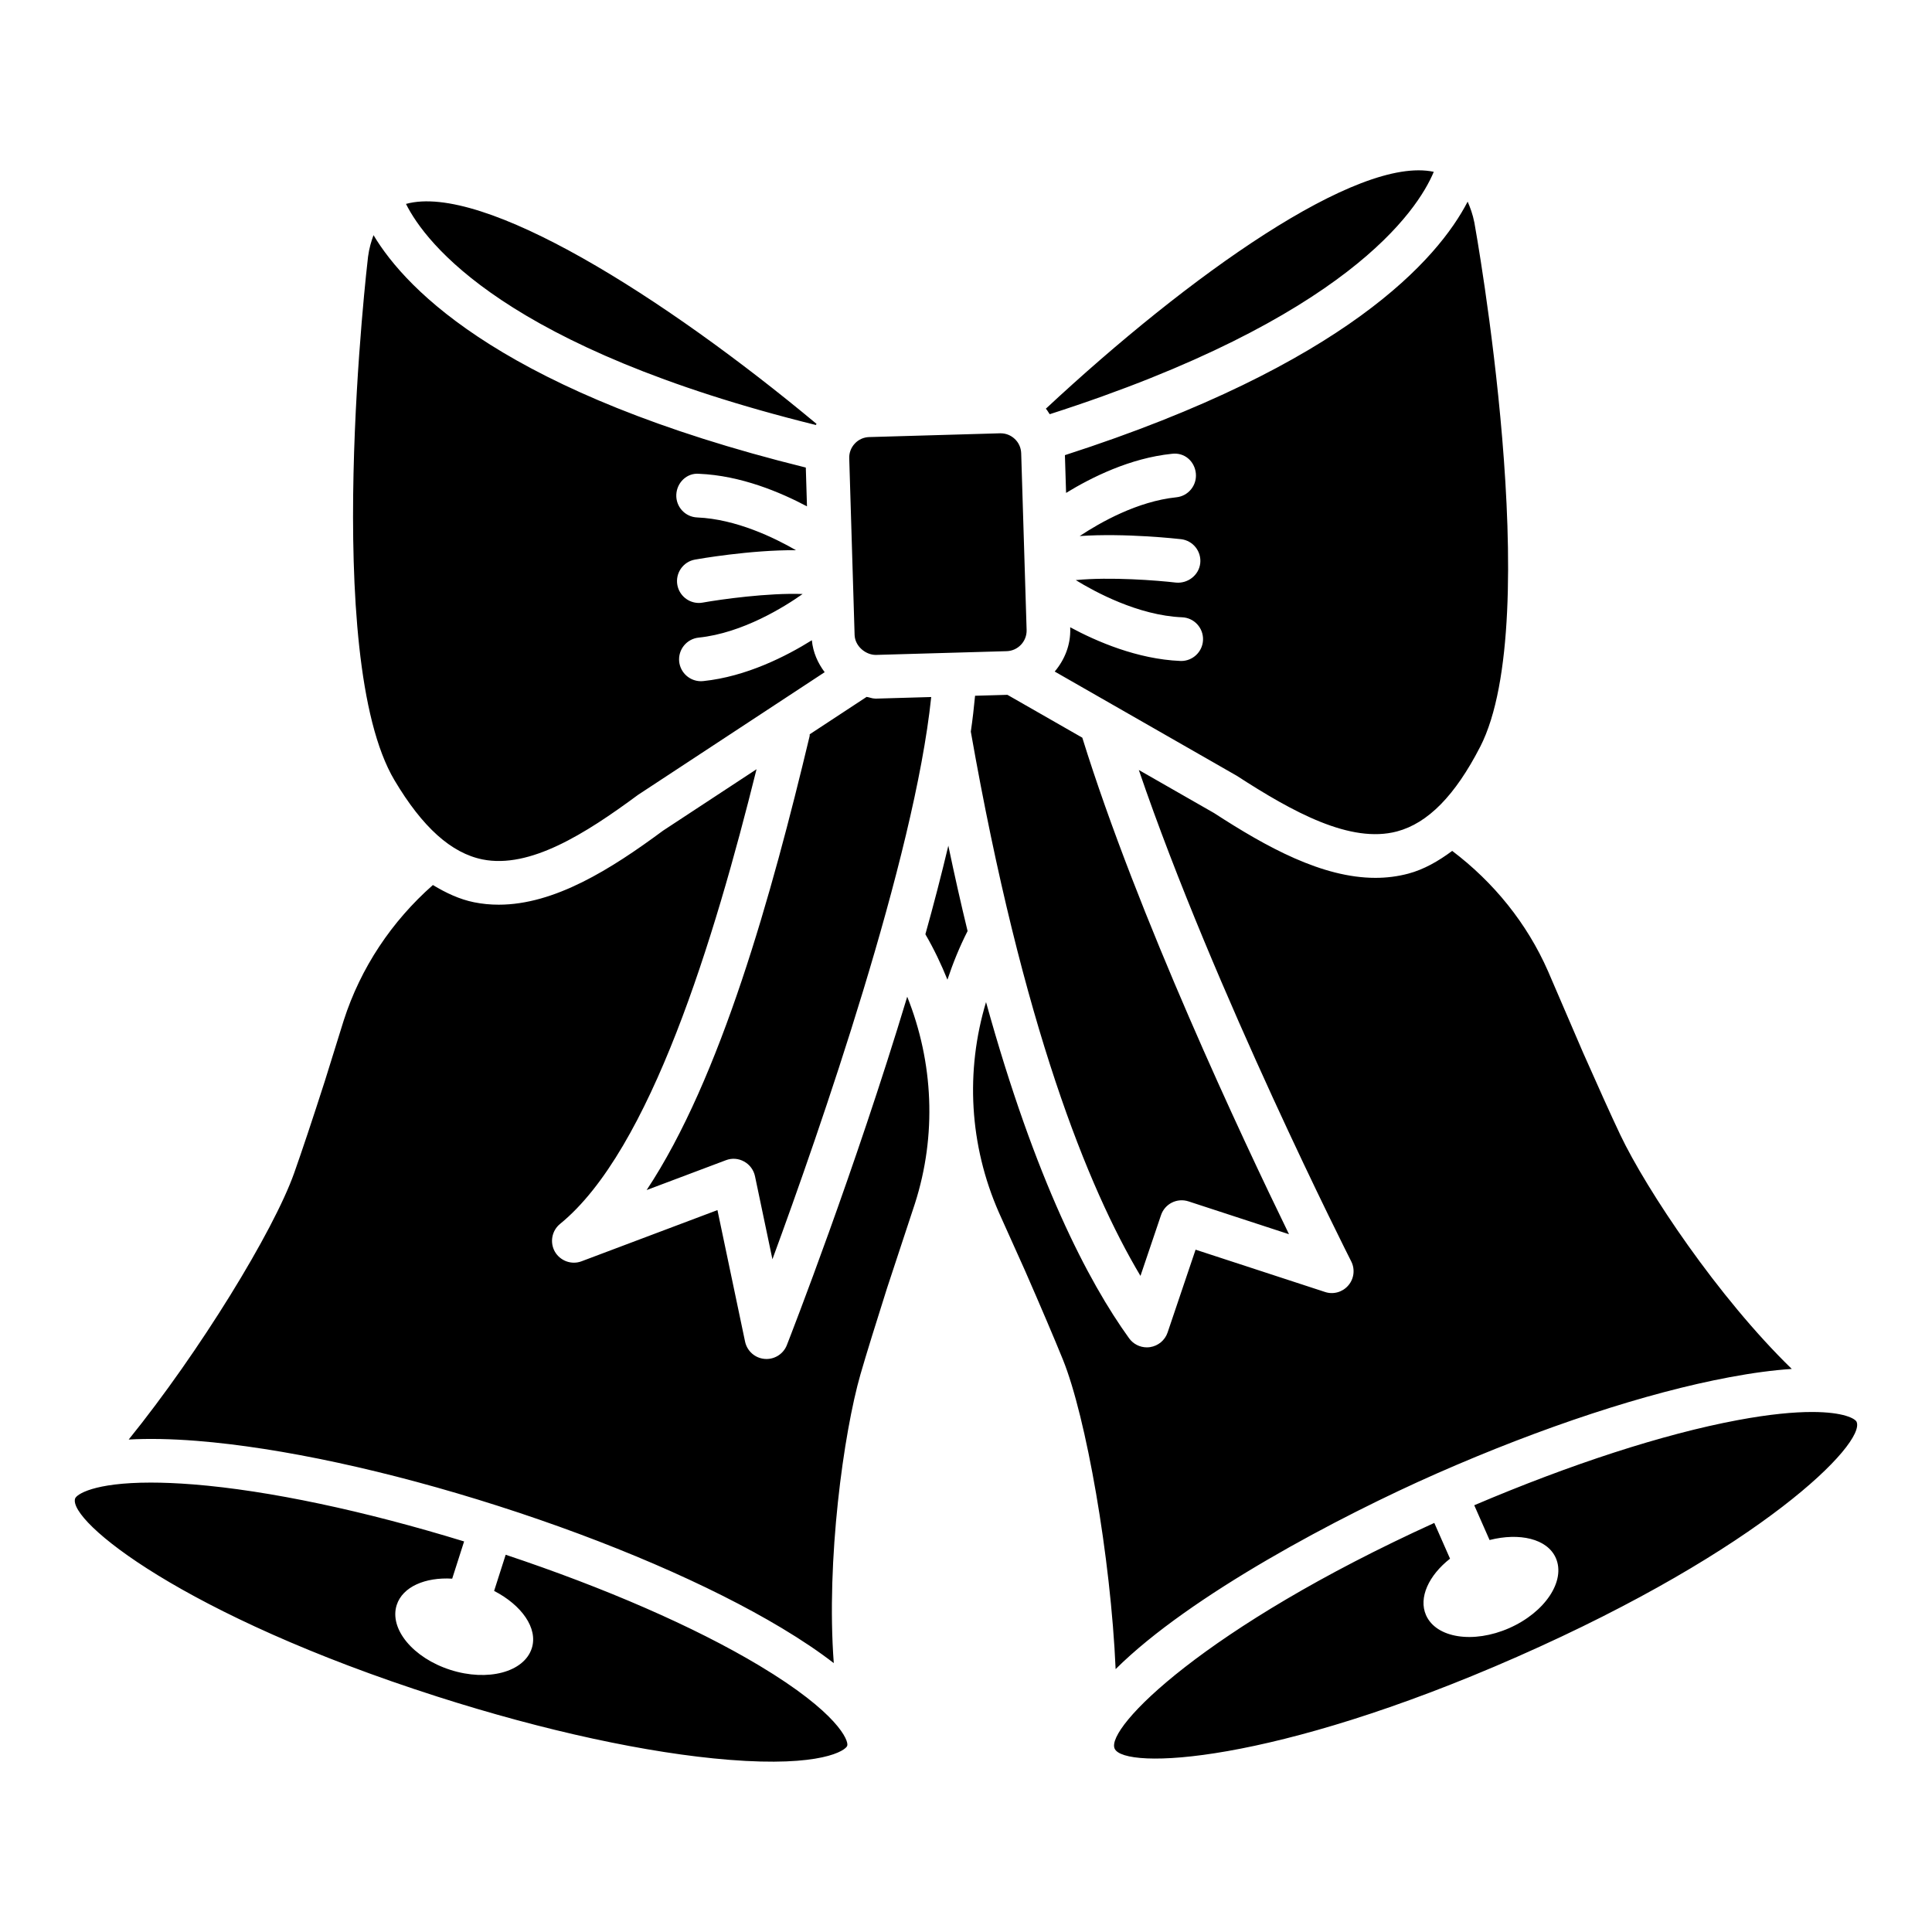 <?xml version="1.0" encoding="UTF-8"?>
<!-- Uploaded to: SVG Repo, www.svgrepo.com, Generator: SVG Repo Mixer Tools -->
<svg fill="#000000" width="800px" height="800px" version="1.1" viewBox="144 144 512 512" xmlns="http://www.w3.org/2000/svg">
 <path d="m536.24 341.95c-6.625 12.879-13.832 20.207-22.023 22.387-12.328 3.266-27.535-5.082-42.449-14.746l-48.258-27.625c2.606-3.098 4.25-7.035 4.113-11.391l-0.012-0.344c6.981 3.762 17.781 8.449 29.176 8.926 0.082 0.008 0.16 0.008 0.242 0.008 3.086 0 5.656-2.441 5.785-5.551 0.129-3.199-2.344-5.898-5.543-6.027-11.652-0.484-23.215-6.793-28.18-9.855 9.117-0.906 21.73 0.09 26.551 0.66 3.102 0.289 6.043-1.906 6.43-5.074 0.371-3.176-1.891-6.051-5.074-6.43-0.723-0.082-14.84-1.668-26.875-0.828 5.449-3.606 15.312-9.211 25.617-10.273 3.184-0.324 5.492-3.176 5.172-6.352-0.324-3.176-2.988-5.613-6.367-5.172-11.055 1.137-21.27 6.231-28.023 10.363l-0.309-10.008c74.605-24.07 98.91-52.074 106.73-67.184 0.676 1.562 1.328 3.262 1.785 5.57 0.191 1.055 18.969 105.01 1.516 138.95zm-177.66-3.356 15.082-9.91c0.773 0.109 1.469 0.449 2.269 0.449h0.516l14.336-0.414c-4.457 42.785-29.621 115.12-42.082 149l-4.621-22.016c-0.355-1.656-1.406-3.078-2.891-3.887-1.469-0.824-3.231-0.961-4.816-0.348l-21.008 7.91c19.633-29.578 33.172-78.379 43.191-120.29 0.047-0.168-0.004-0.328 0.023-0.492zm36.738 29.523c1.668 7.949 3.367 15.488 5.102 22.621-2.133 4.195-3.883 8.508-5.34 12.891-1.66-4.121-3.578-8.148-5.844-12.039 2.223-7.945 4.254-15.789 6.082-23.473zm5.957-30.215c0.484-3.316 0.84-6.461 1.129-9.52l8.574-0.246 19.844 11.355c14.641 47.172 42.441 106.28 54.777 131.59l-26.629-8.703c-3.039-0.992-6.269 0.637-7.289 3.644l-5.445 16.102c-13.883-23.301-31.215-66.145-44.961-144.23zm122.69-148.37c-4.285 10.297-23.129 38.965-101.77 64.234-0.375-0.469-0.605-1.023-1.035-1.453 37.961-35.355 82.598-67.102 102.8-62.781zm-149.64 70.297 34.66-1h0.016 0.18c1.391 0 2.715 0.523 3.734 1.488 1.066 0.992 1.664 2.344 1.711 3.805l1.438 46.812c0.098 3.012-2.277 5.535-5.269 5.633l-34.676 0.992c-2.699 0.016-5.543-2.293-5.641-5.293l-1.422-46.82c-0.047-1.461 0.484-2.844 1.488-3.91 0.984-1.059 2.34-1.664 3.781-1.707zm-13.934-3.496c-0.062 0.098-0.125 0.195-0.188 0.293-82.234-20.34-103.43-48.207-108.61-58.586 20.316-5.629 68.227 24.496 108.8 58.293zm-118.86-44.266c0.316-2.363 0.867-4.133 1.457-5.75 8.879 14.859 35.438 42.043 114.56 61.59l0.312 10.281c-6.992-3.711-17.5-8.168-28.605-8.629-3.231-0.289-5.898 2.352-6.027 5.543-0.129 3.199 2.344 5.898 5.543 6.027 10.332 0.43 20.516 5.414 26.176 8.68-12.086-0.102-26.039 2.352-26.773 2.488-3.137 0.566-5.234 3.578-4.668 6.723 0.516 2.805 2.957 4.766 5.703 4.766 0.34 0 0.68-0.031 1.035-0.098 4.781-0.855 17.32-2.609 26.461-2.273-4.754 3.359-15.867 10.348-27.543 11.555-3.184 0.332-5.492 3.176-5.172 6.359 0.324 2.973 2.828 5.195 5.769 5.195 0.195 0 0.387-0.008 0.598-0.031 11.461-1.184 22.07-6.625 28.793-10.824 0.309 3.207 1.57 6.031 3.398 8.465l-49.453 32.504c-14.043 10.383-28.699 19.617-41.203 17.121-8.305-1.672-15.949-8.539-23.348-20.988-19.488-32.785-7.125-137.73-7.012-138.7zm127.01 394.55c-0.402 1.285-6.898 5.711-31.332 3.75-21.457-1.711-48.91-7.66-77.305-16.75-67.496-21.598-97.891-46.578-96-52.484 0.34-1.059 4.832-4.234 20.035-4.234 3.246 0 6.996 0.145 11.293 0.484 20.047 1.602 45.375 7.012 71.762 15.113l-3.156 9.863c-7.148-0.43-13.156 2.152-14.707 6.988-2.023 6.328 4.348 14.023 14.234 17.188 9.887 3.164 19.539 0.598 21.566-5.731 1.703-5.32-2.715-11.449-9.984-15.195l3.066-9.586c26.18 8.723 49.938 19.023 67.188 29.359 20.988 12.57 23.738 19.941 23.332 21.223 0.008 0.004 0.008 0.004 0.008 0.012zm3.504-98.445c-4.465 15.512-9.145 49.352-7.082 76.57-3.867-2.988-8.434-6.078-13.797-9.293-19.211-11.512-45.891-22.992-75.105-32.348-29.199-9.348-57.59-15.473-79.902-17.258-6.852-0.539-12.828-0.641-18.051-0.355 18.762-23.203 38.383-55.191 43.855-70.637 1.988-5.598 4.93-14.406 8.129-24.375l4.992-16.031c4.488-13.965 12.703-26.262 23.637-35.906 3.496 2.113 7.086 3.797 10.895 4.566 2.18 0.445 4.363 0.645 6.559 0.645 14.77 0 29.684-9.363 43.547-19.625l24.77-16.273c-11.203 45.059-28.148 101.03-52.062 120.49-2.199 1.793-2.777 4.914-1.375 7.375 1.438 2.465 4.445 3.531 7.062 2.535l36.016-13.566 7.32 34.855c0.535 2.504 2.633 4.371 5.188 4.582 0.16 0.016 0.324 0.023 0.484 0.023 2.359 0 4.523-1.445 5.398-3.676 1.156-2.949 17.969-46.109 31.902-92.332 6.957 17.387 7.84 36.73 2.047 54.793l-7.383 22.395c-0.004 0.008 0 0.016-0.004 0.023-0.004 0.008-0.012 0.016-0.012 0.023-2.906 9.164-5.492 17.469-7.027 22.801zm53.633-3.879c-2.231-5.504-5.867-14.043-10.066-23.633l-6.883-15.316c-7.871-17.898-8.906-37.52-3.418-55.781 13.059 47.191 27.082 74.082 37.918 89.102 1.098 1.52 2.859 2.398 4.703 2.398 0.289 0 0.582-0.023 0.855-0.066 2.148-0.324 3.941-1.816 4.637-3.871l7.418-21.953 34.289 11.207c2.215 0.75 4.688 0.039 6.188-1.738 1.535-1.777 1.824-4.305 0.758-6.391-0.387-0.77-36.27-71.551-56.277-130.2l19.953 11.418c13.977 9.074 28.664 17.168 42.754 17.168 2.926 0 5.832-0.355 8.691-1.113 4.156-1.105 7.977-3.301 11.652-6.031 11 8.32 19.805 19.172 25.367 31.82l9.34 21.699c3.894 8.789 7.465 16.742 9.84 21.734 6.949 14.574 25.867 43.02 45.445 62.031-4.871 0.324-10.336 1.039-16.473 2.191-22.023 4.113-49.605 13.184-77.676 25.547-25.582 11.273-65.348 32.211-85.039 51.816-1.305-29.812-7.82-66.816-13.977-82.039zm120.39 78.773c-64.875 28.551-104.19 29.98-106.68 24.328-2.418-5.508 23.844-32.105 84.715-59.805l4.172 9.473c-5.629 4.414-8.406 10.328-6.363 14.969 2.68 6.082 12.551 7.617 22.047 3.434 9.5-4.184 15.027-12.504 12.348-18.586-2.254-5.113-9.625-6.773-17.555-4.758l-4.059-9.215c25.395-10.816 50.012-18.859 69.781-22.551 8.598-1.609 15.012-2.164 19.73-2.164 8.469 0 11.457 1.801 11.812 2.602 2.512 5.668-25.086 33.703-89.949 62.273z"/>
</svg>